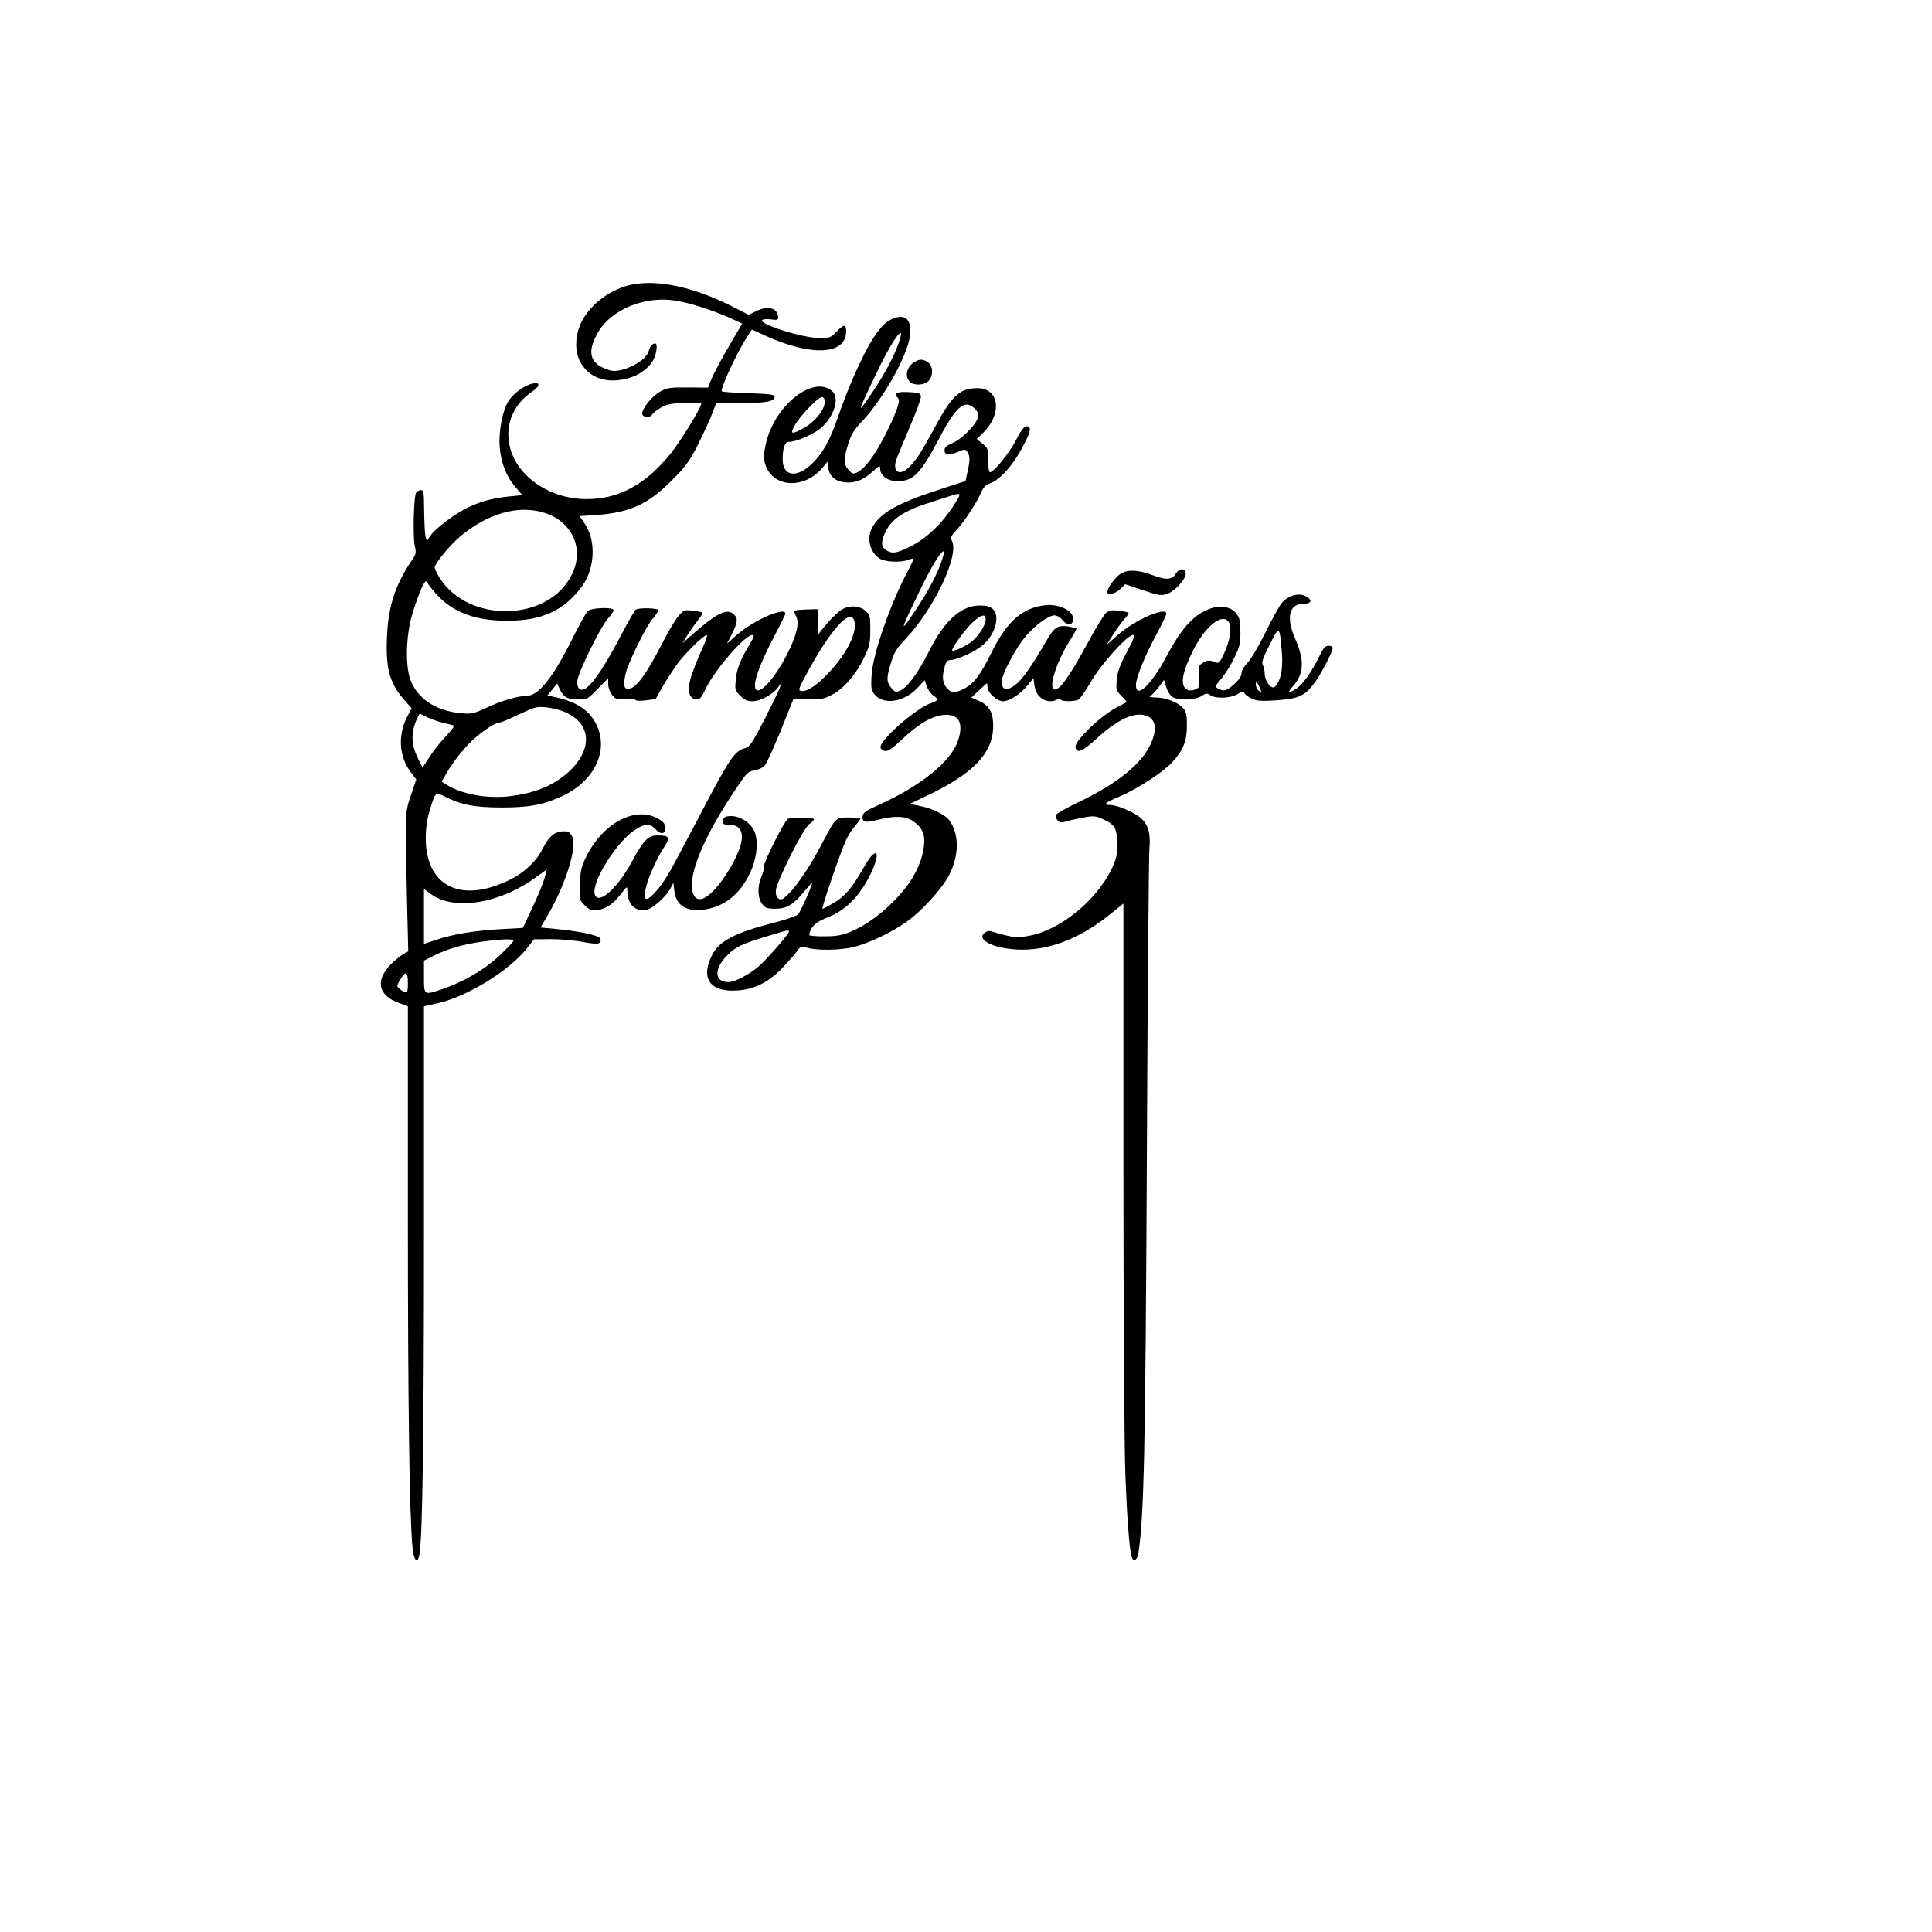 <?xml version="1.0" encoding="UTF-8" standalone="yes"?>
<svg version="1.0" xmlns="http://www.w3.org/2000/svg" width="1080" height="1080" viewBox="0 0 1080 1080" preserveAspectRatio="xMidYMid meet">
  <g transform="translate(0,1080) scale(0.1,-0.1)" fill="#000000" stroke="none">
    <path d="M3532 9209 c-112 -22 -224 -103 -277 -200 -40 -74 -45 -167 -13 -229
43 -83 129 -121 236 -102 74 12 133 48 169 101 22 32 32 101 16 101 -17 0 -30
-16 -37 -43 -13 -56 -152 -125 -214 -108 -116 34 -136 99 -67 216 73 125 259
201 427 175 81 -12 209 -53 310 -98 l67 -31 -74 -126 c-41 -70 -84 -151 -96
-179 l-21 -53 -112 1 c-98 1 -116 -2 -154 -22 -45 -24 -102 -93 -102 -124 0
-22 45 -26 57 -4 4 8 26 24 47 37 32 19 59 24 133 27 51 3 93 1 93 -4 0 -22
-112 -205 -169 -277 -141 -175 -290 -257 -472 -257 -223 0 -417 147 -436 332
-11 106 37 205 132 269 45 31 47 54 3 45 -44 -9 -106 -53 -135 -97 -33 -50
-56 -168 -50 -254 7 -89 35 -165 86 -225 l41 -48 -73 -7 c-97 -10 -165 -29
-240 -66 -73 -37 -177 -117 -203 -156 l-18 -28 -7 25 c-4 14 -7 78 -8 143 -1
108 -2 117 -20 117 -10 0 -22 -8 -26 -17 -13 -30 -17 -245 -7 -292 10 -41 8
-48 -17 -85 -91 -133 -132 -259 -138 -432 -7 -179 16 -257 105 -356 l33 -37
-27 -52 c-51 -101 -42 -220 21 -304 l32 -42 -30 -89 c-34 -101 -33 -89 -22
-581 l7 -291 -22 -12 c-12 -6 -40 -28 -62 -48 -103 -93 -90 -186 33 -229 l49
-18 0 -1170 c0 -1071 9 -1683 26 -1857 7 -74 29 -94 39 -35 17 99 25 672 25
1797 l0 1265 81 18 c162 37 396 181 494 305 l40 51 96 1 c53 0 134 -7 179 -16
84 -16 106 -11 95 19 -9 21 -132 45 -301 59 l-32 3 48 83 c93 163 155 363 130
423 -7 16 -20 30 -29 31 -65 6 -98 -18 -141 -103 -35 -67 -101 -129 -184 -169
-271 -132 -466 -34 -466 234 0 57 7 106 21 152 34 110 31 108 88 80 88 -45
165 -60 316 -60 155 0 234 15 341 65 176 83 257 251 190 394 -37 81 -110 131
-224 156 l-52 11 28 34 27 34 10 -24 c22 -51 44 -66 104 -66 54 0 56 1 113 60
l58 59 0 -33 c0 -19 9 -45 21 -60 20 -25 27 -27 75 -24 30 1 55 -1 57 -5 1 -5
27 -6 57 -2 l55 7 40 71 c22 38 61 98 86 132 47 61 143 155 160 155 5 0 -3
-26 -17 -57 -78 -173 -96 -241 -75 -282 7 -12 21 -21 35 -21 18 0 28 11 47 52
49 107 222 308 264 308 14 0 11 -10 -15 -52 -52 -88 -72 -138 -77 -199 -5 -54
-4 -60 25 -88 23 -24 39 -31 68 -31 44 0 113 37 143 77 l21 28 -11 -30 c-5
-16 -45 -97 -87 -180 -67 -129 -81 -150 -106 -157 -60 -15 -88 -57 -271 -408
-65 -124 -135 -255 -157 -293 -49 -84 -114 -155 -129 -140 -23 23 38 188 109
296 30 46 22 57 -44 57 -51 0 -77 -27 -144 -151 -80 -147 -186 -240 -205 -179
-21 65 119 291 223 360 56 37 86 38 117 4 31 -33 58 -26 53 13 -2 22 -13 33
-48 51 -125 64 -302 -33 -392 -215 -28 -58 -34 -80 -36 -155 -4 -87 -4 -88 27
-119 28 -27 37 -31 71 -26 48 6 90 35 133 92 32 42 34 42 34 17 0 -77 43 -120
107 -108 35 7 108 72 134 120 l16 31 6 -47 c10 -80 67 -116 164 -103 113 15
200 83 258 203 44 93 51 200 16 252 -29 43 -82 71 -128 68 -28 -2 -36 -8 -38
-25 -3 -20 1 -23 32 -23 54 0 80 -31 72 -86 -7 -57 -56 -154 -116 -234 -77
-103 -140 -126 -158 -57 -26 99 62 309 239 573 63 94 70 102 107 107 21 4 47
16 57 27 10 11 50 100 90 197 l71 177 81 -3 c70 -2 87 1 130 23 66 33 135 111
181 205 33 69 37 84 37 159 0 79 -1 85 -28 108 -32 28 -83 32 -125 10 -27 -14
-82 -69 -118 -117 l-19 -25 0 70 0 71 -63 -2 c-35 -1 -67 -4 -70 -7 -3 -3 0
-17 8 -30 20 -38 4 -108 -51 -215 -80 -157 -179 -252 -179 -171 0 43 42 148
110 277 33 62 60 117 60 123 0 41 -181 -39 -272 -120 l-54 -48 28 55 c32 64
34 85 12 107 -37 38 -93 12 -226 -104 l-62 -55 24 40 c13 22 39 59 58 83 19
24 32 45 29 48 -2 2 -26 7 -54 10 -46 6 -50 5 -79 -28 -17 -19 -54 -81 -84
-139 -97 -189 -155 -269 -197 -269 -19 0 -23 5 -23 34 0 18 6 51 14 73 29 83
114 250 144 284 18 20 32 42 32 48 0 12 -108 15 -126 3 -6 -4 -41 -65 -79
-137 -118 -226 -198 -331 -233 -308 -11 7 -16 22 -15 45 3 45 125 295 169 347
19 21 34 44 34 50 0 19 -126 14 -145 -5 -9 -9 -46 -76 -82 -148 -113 -226
-192 -326 -260 -326 -47 0 -143 -28 -225 -67 -71 -33 -83 -35 -141 -30 -142
13 -246 83 -284 190 -28 81 -23 246 11 361 32 106 65 186 77 186 5 0 9 -4 9
-8 0 -4 22 -33 49 -63 90 -101 216 -149 396 -149 165 0 277 40 369 134 28 28
62 73 74 99 49 99 46 225 -7 306 l-31 46 93 6 c186 13 292 61 422 193 78 78
99 107 147 201 30 61 66 137 78 170 l23 60 141 1 c142 1 186 10 186 38 0 10
-33 14 -145 18 -79 2 -147 7 -150 10 -11 11 84 217 138 299 l30 47 76 -35
c257 -117 451 -107 451 24 0 42 -13 42 -54 -2 -31 -32 -38 -35 -94 -35 -95 0
-351 81 -320 102 7 4 30 6 51 2 29 -4 37 -2 37 9 0 54 -55 71 -122 38 l-43
-21 -98 50 c-213 106 -408 148 -555 119z m-494 -1274 c160 -48 231 -201 159
-346 -129 -265 -576 -276 -739 -20 -15 25 -28 51 -28 59 0 21 85 125 141 172
154 129 322 178 467 135z m1736 -601 c23 -59 -35 -181 -138 -291 -70 -75 -127
-113 -159 -105 -16 3 -12 14 29 90 132 245 243 372 268 306z m-1615 -515 c150
-64 156 -214 14 -339 -84 -73 -183 -114 -325 -131 -126 -15 -272 12 -354 66
l-25 16 27 47 c41 71 110 155 163 200 57 48 111 82 131 82 8 0 58 21 110 46
88 42 99 45 153 40 32 -3 80 -15 106 -27z m-770 -29 c21 -10 60 -24 87 -30 27
-7 54 -13 60 -15 7 -2 -12 -27 -40 -57 -28 -29 -70 -81 -93 -116 l-41 -63 -28
57 c-33 68 -37 129 -11 197 10 26 21 47 23 47 3 0 22 -9 43 -20z m654 -902
c-8 -29 -39 -103 -68 -164 l-52 -111 -122 -7 c-146 -8 -270 -28 -363 -60 l-68
-22 0 153 0 154 35 -26 c129 -99 389 -58 595 94 30 22 56 40 56 41 1 0 -5 -24
-13 -52z m-173 -347 c0 -5 -36 -43 -79 -84 -85 -79 -200 -146 -318 -186 -104
-35 -103 -36 -103 69 l0 90 58 29 c76 38 156 61 267 77 111 15 175 17 175 5z
m-590 -236 c0 -59 -4 -63 -38 -39 -27 19 -27 21 -2 62 28 46 40 40 40 -23z"/>
    <path d="M4985 9016 c-62 -27 -127 -125 -214 -324 -26 -59 -64 -157 -85 -218
-44 -132 -89 -213 -152 -271 -84 -78 -159 -64 -159 30 1 65 12 97 35 97 40 0
133 40 176 75 76 63 110 169 66 208 -101 91 -312 -70 -367 -278 -19 -76 -19
-112 3 -155 54 -108 213 -107 305 0 l37 44 0 -31 c0 -46 33 -81 85 -88 58 -9
109 9 162 58 39 35 43 37 43 18 0 -39 43 -71 95 -71 91 0 131 41 236 241 92
176 143 219 196 166 20 -19 24 -31 19 -52 -10 -40 -91 -121 -142 -142 -33 -14
-44 -23 -44 -40 0 -28 24 -30 78 -8 34 15 38 15 49 -1 16 -22 16 -48 1 -113
l-11 -50 -156 -51 c-228 -74 -323 -129 -367 -212 -31 -59 -10 -139 46 -172 32
-18 115 -21 156 -6 15 6 28 9 30 7 2 -2 -10 -29 -26 -59 -100 -185 -201 -472
-208 -593 -4 -71 -2 -83 17 -107 49 -61 166 -43 240 37 l40 43 11 -34 c7 -19
23 -42 36 -51 32 -21 30 -29 -10 -43 -84 -27 -291 -209 -284 -249 2 -9 13 -17
26 -19 17 -3 43 16 102 72 91 85 170 129 237 130 76 2 100 -50 68 -145 -40
-117 -208 -253 -444 -359 -70 -32 -87 -43 -89 -63 -4 -34 16 -38 85 -20 91 24
154 22 197 -7 56 -39 72 -81 58 -159 -15 -90 -65 -181 -146 -268 -82 -88 -172
-154 -258 -190 -50 -21 -80 -27 -145 -27 -45 -1 -84 2 -88 6 -4 4 2 22 13 40
16 25 39 40 94 62 94 38 167 110 226 223 75 145 45 188 -33 48 -61 -108 -104
-159 -169 -195 -28 -17 -54 -30 -58 -30 -8 0 95 301 130 381 11 25 34 62 51
81 17 20 31 38 31 42 0 3 -29 6 -63 6 -77 0 -74 2 -151 -144 -66 -126 -139
-236 -191 -286 -29 -28 -39 -33 -53 -23 -11 7 -16 22 -15 44 2 48 155 352 188
373 14 9 25 21 25 26 0 12 -130 13 -146 2 -20 -13 -134 -239 -133 -263 1 -13
-6 -41 -15 -61 -23 -53 -21 -119 5 -152 17 -22 28 -26 73 -26 64 0 101 22 163
98 24 29 43 50 43 47 0 -17 -65 -162 -79 -177 -9 -9 -77 -32 -153 -51 -203
-53 -288 -98 -328 -177 -65 -128 -11 -206 137 -197 99 5 180 46 259 129 33 35
69 76 80 91 19 28 22 28 60 18 55 -15 178 -13 253 4 83 20 216 83 295 139 92
65 206 192 244 269 54 109 54 222 1 299 -24 33 -96 69 -169 83 l-54 11 106 51
c249 119 358 234 360 380 1 79 -21 119 -78 144 l-44 20 42 39 c23 22 43 40 45
40 1 0 3 -9 3 -21 0 -31 53 -79 87 -79 36 0 99 41 139 91 l31 38 6 -42 c9 -69
72 -106 128 -77 13 7 19 7 19 0 0 -12 75 -13 99 -1 9 5 41 51 71 103 58 99
202 258 233 258 13 0 7 -19 -34 -95 -39 -74 -52 -109 -56 -155 -5 -56 -4 -60
26 -91 18 -17 31 -33 29 -34 -2 -1 -25 -14 -53 -28 -90 -46 -240 -190 -233
-224 7 -37 38 -25 111 42 118 110 216 157 282 135 45 -15 60 -53 45 -111 -35
-133 -176 -257 -427 -376 -63 -30 -117 -61 -120 -69 -3 -9 1 -22 10 -31 12
-12 21 -13 48 -5 19 6 62 16 97 22 54 10 67 9 105 -8 70 -32 82 -52 82 -141 0
-65 -5 -85 -32 -141 -88 -179 -292 -343 -465 -372 -54 -10 -76 -9 -129 4 -35
9 -71 19 -79 22 -9 4 -24 0 -34 -7 -52 -38 42 -88 179 -95 168 -9 345 57 509
188 l86 69 0 -1442 c0 -793 5 -1568 10 -1722 9 -262 24 -458 37 -491 10 -27
31 -14 37 24 31 217 39 557 47 2212 4 905 11 1679 14 1720 8 93 -5 139 -49
178 -37 32 -131 72 -171 72 -43 0 -27 14 55 48 97 41 244 137 293 191 62 69
81 116 82 202 0 63 -4 81 -20 99 -30 34 -94 59 -150 61 -27 0 -44 3 -37 6 7 3
27 24 46 48 l33 44 12 -39 c6 -22 21 -46 34 -55 31 -22 124 -20 163 4 26 16
33 17 49 5 29 -21 114 -18 153 6 27 17 34 18 38 6 3 -8 21 -22 40 -31 29 -14
53 -15 137 -10 123 9 157 23 208 88 38 47 109 182 109 206 0 6 -10 11 -23 11
-18 0 -29 -12 -51 -57 -44 -90 -94 -160 -130 -183 -47 -29 -52 -25 -18 14 62
71 65 144 12 266 -52 118 -34 194 46 195 48 0 53 23 10 44 -39 18 -96 1 -131
-40 -14 -18 -56 -92 -92 -167 -37 -74 -82 -150 -100 -168 -19 -19 -33 -43 -33
-58 0 -15 -14 -37 -40 -60 -42 -38 -59 -43 -91 -25 -19 10 -18 12 16 52 20 23
53 75 73 116 32 65 36 83 36 147 0 58 -4 79 -20 101 -41 55 -128 55 -210 0
-63 -42 -117 -111 -183 -236 -86 -162 -171 -241 -171 -160 0 40 48 160 116
285 30 56 54 107 54 113 0 43 -180 -36 -274 -121 l-60 -53 38 60 c21 33 50 72
64 87 14 15 23 30 20 33 -3 3 -27 8 -54 11 -39 5 -54 2 -71 -12 -12 -11 -59
-86 -103 -169 -88 -161 -140 -239 -171 -256 -60 -32 -14 136 75 276 21 31 35
59 33 62 -3 2 -21 6 -40 10 -64 10 -83 -1 -128 -80 -102 -174 -148 -236 -199
-262 -33 -17 -50 -4 -50 36 0 38 71 174 127 244 54 66 133 125 168 125 13 0
32 -11 43 -25 33 -41 70 -29 58 20 -9 37 -85 69 -150 62 -129 -13 -217 -90
-301 -260 -63 -129 -101 -179 -156 -207 -51 -27 -74 -25 -98 6 -23 30 -26 61
-10 117 7 28 15 37 32 37 35 1 132 44 175 79 74 58 106 167 61 207 -15 14 -36
19 -73 19 -105 -1 -197 -85 -283 -256 -61 -121 -117 -198 -158 -218 -27 -13
-30 -12 -52 13 -28 33 -29 55 -2 142 17 56 32 81 82 133 161 172 301 469 258
548 -9 18 -5 27 25 59 43 46 113 152 138 210 13 30 26 44 53 53 48 18 109 82
159 166 53 92 69 134 57 146 -18 18 -38 -1 -76 -76 -37 -71 -122 -175 -143
-175 -6 0 -10 27 -10 66 1 63 -1 68 -31 93 l-33 27 35 34 c109 106 92 250 -31
250 -98 0 -142 -40 -239 -220 -77 -142 -96 -172 -139 -217 -51 -56 -98 -36
-77 32 5 17 39 99 75 184 37 85 66 164 64 175 -3 19 -11 21 -70 24 -69 3 -85
-7 -57 -35 14 -14 -11 -84 -77 -213 -54 -105 -110 -180 -149 -199 -27 -13 -30
-12 -52 13 -28 33 -29 55 -2 142 17 56 32 81 82 133 119 128 253 369 264 476
10 91 -27 124 -102 91z m39 -132 c-25 -74 -76 -170 -144 -272 -94 -141 -92
-129 20 103 68 142 125 234 137 222 2 -2 -4 -26 -13 -53z m-414 -332 c0 -42
-52 -107 -112 -142 -73 -41 -84 -39 -56 11 29 53 131 159 152 159 11 0 16 -9
16 -28z m739 -549 c-75 -125 -167 -214 -274 -265 -68 -32 -91 -34 -123 -12
-27 18 -28 46 -3 99 35 75 105 121 261 170 47 15 96 30 110 35 48 16 53 12 29
-27z m-85 -339 c-25 -74 -76 -170 -144 -272 -94 -141 -92 -129 20 103 68 142
125 234 137 222 2 -2 -4 -26 -13 -53z m246 -326 c0 -34 -45 -102 -87 -131 -41
-28 -93 -50 -100 -43 -8 8 74 121 116 159 47 42 71 47 71 15z m1361 -19 c16
-30 5 -99 -28 -171 -20 -45 -30 -57 -42 -52 -38 15 -53 15 -77 -1 -25 -16 -26
-21 -21 -76 4 -51 2 -61 -13 -69 -30 -16 -58 -12 -71 11 -17 33 -3 94 46 194
69 144 172 226 206 164z m295 -170 c7 -92 -8 -161 -41 -189 -18 -15 -55 33
-55 72 0 16 -5 38 -10 49 -9 16 -2 38 37 114 55 110 57 109 69 -46z m-116
-213 c0 -5 -7 -3 -15 4 -8 7 -15 22 -15 34 1 20 2 20 15 -4 8 -14 14 -29 15
-34z m-2640 -1344 c0 -14 -123 -154 -171 -196 -50 -43 -132 -86 -167 -86 -82
0 -82 79 0 156 45 43 76 57 209 98 127 39 129 39 129 28z"/>
    <path d="M5115 8778 c-46 -25 -60 -81 -29 -112 22 -23 80 -20 104 4 28 28 27
84 -2 104 -26 19 -45 20 -73 4z"/>
    <path d="M6574 7595 c-24 -37 -52 -39 -128 -11 -84 32 -147 34 -186 6 -29 -21
-70 -78 -70 -99 0 -21 44 -11 72 16 l28 27 99 -33 c88 -30 102 -32 135 -21 43
14 108 86 104 115 -4 30 -34 30 -54 0z"/>
  </g>
</svg>
